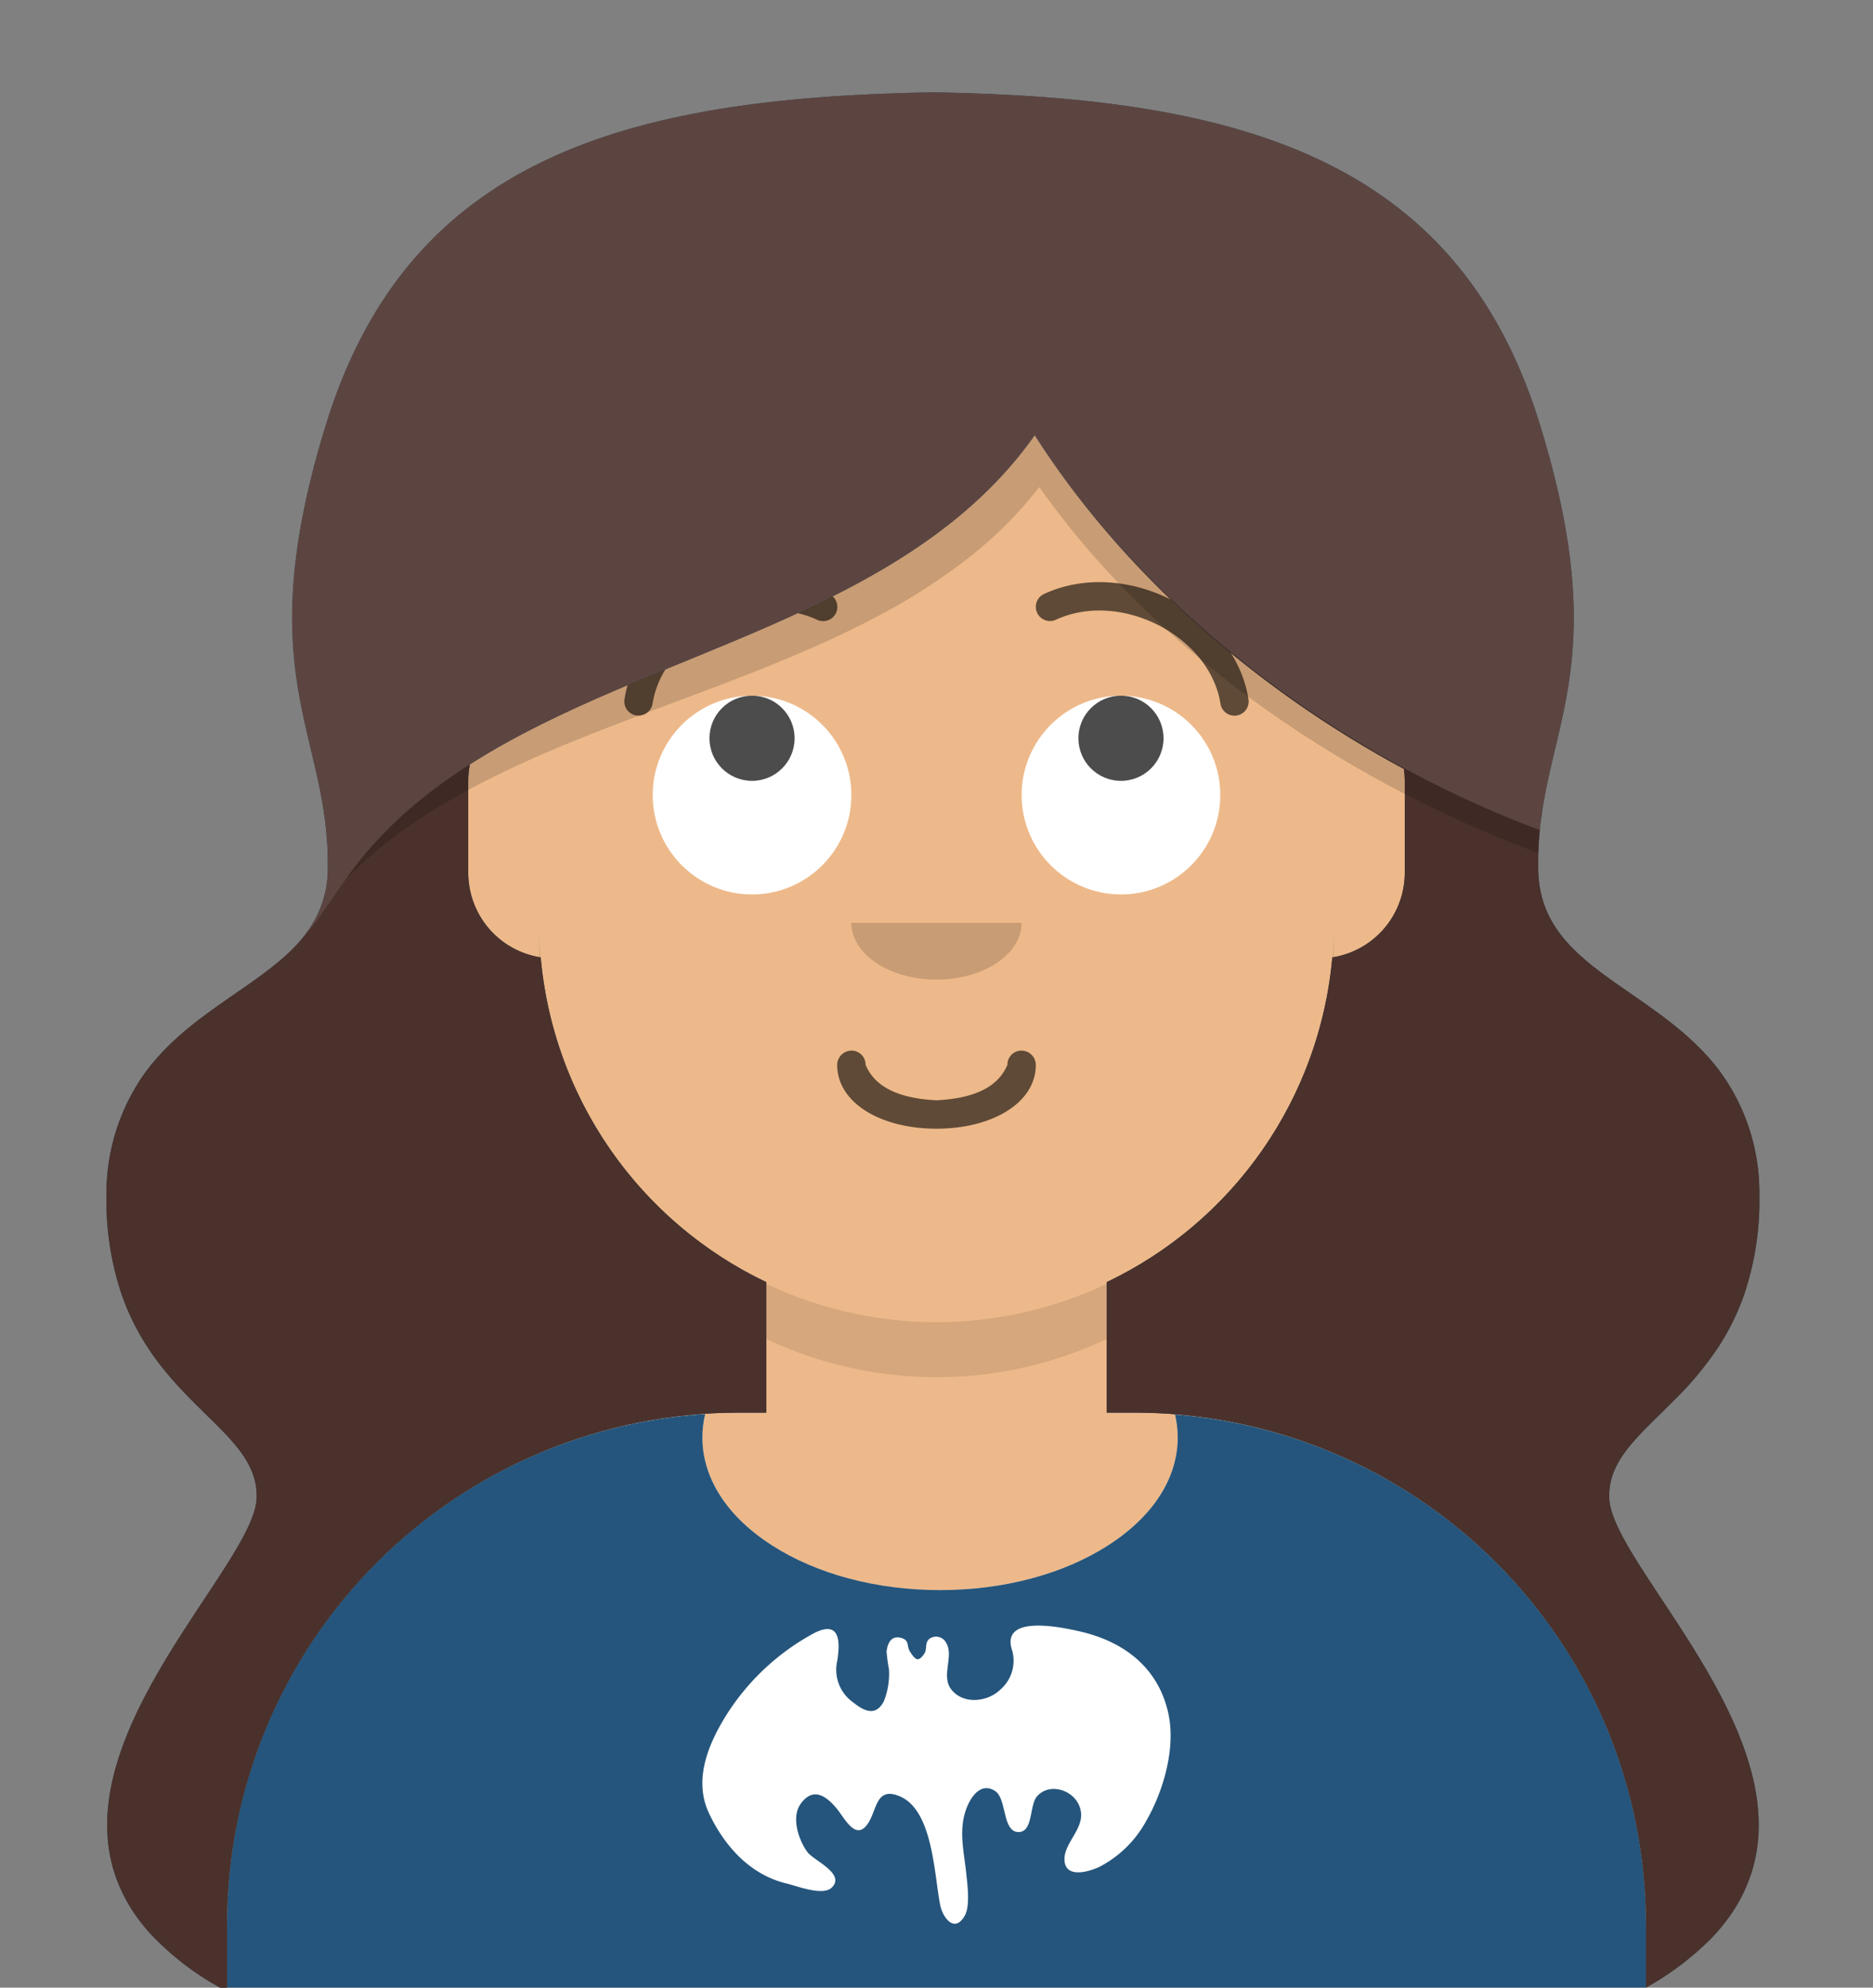 <svg xmlns="http://www.w3.org/2000/svg" width="264" height="280"><rect width="100%" height="100%" fill="#808080" stroke="none"/><defs><clipPath id="a"><path fill="#d0c6ac" d="M0 244v-9a72 72 0 0 1 72-72h4v-18.389a56.038 56.038 0 0 1-31.694-44.73A12 12 0 0 1 34 88V74a12 12 0 0 1 10-11.834V56a56 56 0 0 1 112 0v6.166A12 12 0 0 1 166 74v14a12 12 0 0 1-10.305 11.881A56.038 56.038 0 0 1 124 144.611V163h4a72 72 0 0 1 72 72v9z"/></clipPath><clipPath id="b"><path fill="#e6e6e6" d="M232 109.999H32v-8.948a71.951 71.951 0 0 1 67.393-71.852 14.156 14.156 0 0 0-.393 3.3c0 5.743 3.485 11.142 9.812 15.2s14.74 6.3 23.689 6.3 17.361-2.236 23.688-6.3S166 38.243 166 32.499a14.154 14.154 0 0 0-.376-3.232A72.007 72.007 0 0 1 232 101.051v8.948z"/></clipPath><clipPath id="c"><path fill="none" d="M0 0h264v280H0z"/></clipPath><clipPath id="d"><path fill="#314756" d="M17 267h-.994a39.837 39.837 0 0 1-9.811-7.593 26.9 26.9 0 0 1-1.713-2.088 22.621 22.621 0 0 1-3.175-5.949l-.018-.051C-5.747 231 20.845 207.395 21.173 198.041v-.178c.066-3.987-2.393-6.891-5.73-10.22-3.02-3.015-6.713-6.323-9.731-10.987l-.031-.048-.022-.034-.047-.074-.013-.02-.061-.1q-.476-.751-.927-1.551a33.638 33.638 0 0 1-2.39-5.255l-.005-.015-.039-.109-.016-.047-.025-.072A41.585 41.585 0 0 1 0 155.669v-.671c0-.058 0-.111.006-.166a29.152 29.152 0 0 1 5.5-16.8c3.853-5.211 9.138-8.609 13.914-11.935 3.554-2.474 6.768-4.861 8.937-7.883l-.009-.019A14.972 14.972 0 0 0 31.2 109c.168-19-11.389-26.839 0-63C42.84 9.539 72.916.769 116 .016V0l.5.007L117 0v.016C160.088.769 190.166 9.539 201.8 46c9.718 30.855 2.728 41.09.573 55.233v.008a48.76 48.76 0 0 0-.559 6.234v.233q-.012.636-.006 1.287v.349c.073 7.749 4.9 11.9 10.908 16.14 4.865 3.436 10.4 6.837 14.467 12.125l.045.058.019.025a28.817 28.817 0 0 1 5.726 16.483v.013c0 .05.005.1.008.149v.033c0 .043 0 .087.006.13v.331c0 .056 0 .111.006.168s0 .114 0 .17v.5a41.567 41.567 0 0 1-2.143 13.675l-.019.055-.019.053-.036.1-.008.022a33.635 33.635 0 0 1-2.389 5.252q-.45.8-.926 1.549v.007l-.057.089-.016.025-.042.066-.028.043-.026.04a47.184 47.184 0 0 1-6.313 7.612c-.672.678-1.336 1.329-1.983 1.962-4.041 3.96-7.243 7.1-7.167 11.638v.135c.252 9.449 27.654 33.6 19.584 54.136A22.609 22.609 0 0 1 229 256.65a26.9 26.9 0 0 1-2.8 3.41A40.9 40.9 0 0 1 217 267v-9a72.082 72.082 0 0 0-72-72h-4v-18.39a56.185 56.185 0 0 0 31.791-45.743A12.066 12.066 0 0 0 183 110V97a12.252 12.252 0 0 0-.115-1.675c-21.52-11.587-39.995-28.181-52.039-47.025-18.082 25.62-54.318 30.235-79.623 46.379A12.171 12.171 0 0 0 51 97v13a12.066 12.066 0 0 0 10.209 11.867A56.185 56.185 0 0 0 93 167.611V186h-4a72.082 72.082 0 0 0-72 72v9z"/></clipPath><clipPath id="e"><path fill="none" d="M17 267h-.994a39.837 39.837 0 0 1-9.811-7.593 26.9 26.9 0 0 1-1.713-2.088 22.621 22.621 0 0 1-3.175-5.949l-.018-.051C-5.747 231 20.845 207.395 21.173 198.041v-.178c.066-3.987-2.393-6.891-5.73-10.22-3.02-3.015-6.713-6.323-9.731-10.987l-.031-.048-.022-.034-.047-.074-.013-.02-.061-.1q-.476-.751-.927-1.551a33.638 33.638 0 0 1-2.39-5.255l-.005-.015-.039-.109-.016-.047-.025-.072A41.585 41.585 0 0 1 0 155.669v-.671c0-.058 0-.111.006-.166a29.152 29.152 0 0 1 5.5-16.8c3.853-5.211 9.138-8.609 13.914-11.935 3.554-2.474 6.768-4.861 8.937-7.883l-.009-.019A14.972 14.972 0 0 0 31.2 109c.168-19-11.389-26.839 0-63C42.84 9.539 72.916.769 116 .016V0l.5.007L117 0v.016C160.088.769 190.166 9.539 201.8 46c9.718 30.855 2.728 41.09.573 55.233v.008a48.76 48.76 0 0 0-.559 6.234v.233q-.012.636-.006 1.287v.349c.073 7.749 4.9 11.9 10.908 16.14 4.865 3.436 10.4 6.837 14.467 12.125l.045.058.019.025a28.817 28.817 0 0 1 5.726 16.483v.013c0 .05.005.1.008.149v.033c0 .043 0 .087.006.13v.331c0 .056 0 .111.006.168s0 .114 0 .17v.5a41.567 41.567 0 0 1-2.143 13.675l-.019.055-.019.053-.036.1-.008.022a33.635 33.635 0 0 1-2.389 5.252q-.45.8-.926 1.549v.007l-.057.089-.016.025-.042.066-.028.043-.026.04a47.184 47.184 0 0 1-6.313 7.612c-.672.678-1.336 1.329-1.983 1.962-4.041 3.96-7.243 7.1-7.167 11.638v.135c.252 9.449 27.654 33.6 19.584 54.136A22.609 22.609 0 0 1 229 256.65a26.9 26.9 0 0 1-2.8 3.41A40.9 40.9 0 0 1 217 267v-9a72.082 72.082 0 0 0-72-72h-4v-46H93v46h-4a72.082 72.082 0 0 0-72 72v9z"/></clipPath></defs><g data-name="Body"><path fill="#d0c6ac" d="M32 280v-9a72 72 0 0 1 72-72h4v-18.389a56.038 56.038 0 0 1-31.694-44.73A12 12 0 0 1 66 124v-14a12 12 0 0 1 10-11.834V92a56 56 0 0 1 112 0v6.166A12 12 0 0 1 198 110v14a12 12 0 0 1-10.305 11.881A56.038 56.038 0 0 1 156 180.611V199h4a72 72 0 0 1 72 72v9z" data-name="Body"/><g clip-path="url(#a)" data-name="Body" transform="translate(32 36)"><path fill="#edb98a" d="M-32 0h264v244H-32z" data-name="🎨 Skin"/><path fill="rgba(0,0,0,0.1)" d="M100 158a55.825 55.825 0 0 1-39.6-16.4A55.825 55.825 0 0 1 44 102v-7.523a56 56 0 0 0 112-.451V102a56.063 56.063 0 0 1-34.2 51.6A55.65 55.65 0 0 1 100 158z" data-name="Neck Shadow"/></g></g><g data-name="👔 Clothes"><g data-name="Group 4"><path fill="#e6e6e6" d="M232 279.999H32v-8.948a71.951 71.951 0 0 1 67.393-71.852 14.156 14.156 0 0 0-.393 3.3c0 5.743 3.485 11.142 9.812 15.2s14.74 6.3 23.689 6.3 17.361-2.236 23.688-6.3 9.811-9.456 9.811-15.2a14.154 14.154 0 0 0-.376-3.232A72.007 72.007 0 0 1 232 271.051v8.948z" data-name="Clothes"/><g clip-path="url(#b)" data-name="Mask Group 4" transform="translate(0 170)"><g data-name="↳ Color Fabric"><path fill="#25557c" d="M0 0h264v110H0z" data-name="🖍Color"/></g><g data-name="↳ Graphic"><path fill="none" d="M77 58h110v44H77z" data-name="Clothing/Graphic/Bat background"/><path fill="#fff" d="M164.685 71.4c-1.394-6.431-6.21-10.15-12.5-11.586-2.526-.574-10.913-2.384-9.607 2.411a5.358 5.358 0 0 1-1.553 5.767c-1.77 1.755-5.231 2.2-6.952-.011-1.474-1.9.427-4.721-.722-6.567a1.583 1.583 0 0 0-2.028-.732c-1.14.493-.533 1.554-1.072 2.318-.849 1.2-1.245.827-2.009-.373-.48-.754-.008-1.575-1.247-1.9-1.433-.373-1.9.828-2.032 1.922a22.518 22.518 0 0 0 .337 2.491 10.463 10.463 0 0 1-.725 4.529c-1.125 2.137-2.7 1.453-4.383.1a5.6 5.6 0 0 1-2.178-5.817c.459-2.916.293-5.708-3.279-3.884a33.273 33.273 0 0 0-12.59 11.915C99.7 76 97.776 80.876 99.942 85.456c2.21 4.675 5.862 8.69 10.966 9.884 1.321.309 5.092 1.811 6.345.551 1.947-1.957-2.548-3.782-3.435-4.975-1.258-1.69-2.337-4.915-.956-6.821 1.759-2.427 3.6-1.074 5.045.643 1.135 1.348 2.749 4.826 4.506 2.022 1.209-1.931 1.1-5.1 4.4-3.717 4.714 1.978 4.859 11.112 5.7 15.291.367 1.829 2.035 4.064 3.471 1.525.789-1.4.363-4.422.219-5.863-.3-2.985-1.08-5.92-.11-8.877.561-1.711 2-4.16 4.13-2.844 1.725 1.066 1.006 5.816 3.352 5.807 2.067-.007 1.5-3.791 2.6-5.039 1.679-1.9 4.916-1 5.909 1.249 1.337 3.025-2.2 5.126-2.043 7.785.155 2.592 3.494 1.58 4.891.923a15.776 15.776 0 0 0 6.675-6.571c2.408-4.2 4.126-10.222 3.075-15.026" data-name="Batman!"/></g></g></g></g><g data-name="👄 Mouth"><path fill="none" d="M78 134h108v44H78z" data-name="Mouth/Twinkle background"/><path fill="rgba(0,0,0,0.6)" d="M118 150c0 5.372 6.158 9 14 9s14-3.628 14-9a2.036 2.036 0 0 0-2-2 1.97 1.97 0 0 0-2 2c-1.242 2.938-4.317 4.716-10 5-5.683-.284-8.758-2.062-10-5a1.97 1.97 0 0 0-2-2 2.036 2.036 0 0 0-2 2z"/></g><g data-name="👃🏽 Nose"><path fill="none" d="M104 122h56v24h-56z" data-name="Nose/Default background"/><path fill="rgba(0,0,0,0.16)" d="M120 130c0 4.418 5.373 8 12 8s12-3.582 12-8"/></g><g data-name="👁 Eyes" transform="translate(76 90)"><path fill="none" d="M0 0h112v44H0z" data-name="Eyes/Eye Roll 🙄 background"/><circle cx="14" cy="14" r="14" fill="#fff" transform="translate(16 8)"/><circle cx="14" cy="14" r="14" fill="#fff" data-name="The white stuff" transform="translate(68 8)"/><circle cx="6" cy="6" r="6" fill="rgba(0,0,0,0.7)" transform="translate(24 8)"/><circle cx="6" cy="6" r="6" fill="rgba(0,0,0,0.7)" data-name="Eye" transform="translate(76 8)"/></g><g data-name="✏️ Eyebrow"><g fill="rgba(0,0,0,0.6)" data-name="I Browse"><path d="M91.976 99.128c1.495-9.525 14.083-16.019 23.188-11.825a2 2 0 1 0 1.673-3.633c-11.488-5.292-26.901 2.663-28.813 14.833a2 2 0 1 0 3.952.62z"/><path d="M172.024 99.128c-1.495-9.525-14.083-16.019-23.188-11.825a2 2 0 0 1-2.653-.98 2 2 0 0 1 .98-2.653c11.488-5.292 26.901 2.663 28.813 14.833a2 2 0 0 1-1.666 2.291 2 2 0 0 1-2.286-1.666z" data-name="Eyebrow"/></g></g><path fill="none" d="M0 0h264v280H0z" data-name="Mask"/><g clip-path="url(#c)" data-name="Top"><g data-name="Hair"><path fill="#314756" d="M32 280h-.994a39.837 39.837 0 0 1-9.811-7.593 26.9 26.9 0 0 1-1.713-2.088 22.621 22.621 0 0 1-3.175-5.949l-.018-.051C9.253 244 35.845 220.395 36.173 211.041v-.178c.066-3.987-2.393-6.891-5.73-10.22-3.02-3.015-6.713-6.323-9.731-10.987l-.031-.048-.022-.034-.047-.074-.013-.02-.061-.1q-.476-.751-.927-1.551a33.638 33.638 0 0 1-2.39-5.255l-.005-.015-.039-.109-.016-.047-.025-.072A41.585 41.585 0 0 1 15 168.669v-.671c0-.058 0-.111.006-.166a29.152 29.152 0 0 1 5.5-16.8c3.853-5.211 9.138-8.609 13.914-11.935 3.554-2.474 6.768-4.861 8.937-7.883l-.009-.019A14.972 14.972 0 0 0 46.2 122c.168-19-11.389-26.839 0-63C57.84 22.539 87.916 13.769 131 13.016V13l.5.007.5-.007v.016c43.088.753 73.166 9.523 84.8 45.984 9.718 30.855 2.728 41.09.573 55.233v.008a48.76 48.76 0 0 0-.559 6.234v.233q-.012.636-.006 1.287v.349c.073 7.749 4.9 11.9 10.908 16.14 4.865 3.436 10.4 6.837 14.467 12.125l.045.058.019.025a28.817 28.817 0 0 1 5.726 16.483v.013c0 .05.005.1.008.149v.033c0 .043 0 .087.006.13v.331c0 .056 0 .111.006.168s0 .114 0 .17v.5a41.567 41.567 0 0 1-2.143 13.675l-.019.055-.019.053-.036.1-.008.022a33.635 33.635 0 0 1-2.389 5.252q-.45.8-.926 1.549v.007l-.057.089-.016.025-.042.066-.028.043-.026.04a47.184 47.184 0 0 1-6.313 7.612c-.672.678-1.336 1.329-1.983 1.962-4.041 3.96-7.243 7.1-7.167 11.638v.135c.252 9.449 27.654 33.6 19.584 54.136A22.609 22.609 0 0 1 244 269.65a26.9 26.9 0 0 1-2.8 3.41A40.9 40.9 0 0 1 232 280v-9a72.082 72.082 0 0 0-72-72h-4v-18.39a56.185 56.185 0 0 0 31.791-45.743A12.066 12.066 0 0 0 198 123v-13a12.252 12.252 0 0 0-.115-1.675c-21.52-11.587-39.995-28.181-52.039-47.025-18.082 25.62-54.318 30.235-79.623 46.379A12.171 12.171 0 0 0 66 110v13a12.066 12.066 0 0 0 10.209 11.867A56.185 56.185 0 0 0 108 180.611V199h-4a72.082 72.082 0 0 0-72 72v9z" data-name="Hair"/><g clip-path="url(#d)" data-name="Hair" transform="translate(15 13)"><g data-name="↳ 💈Hair Color"><path fill="#4a312c" d="M-15-13h264v280H-15z" data-name="Color"/></g></g></g><path fill="none" d="M32 280h-.994a39.837 39.837 0 0 1-9.811-7.593 26.9 26.9 0 0 1-1.713-2.088 22.621 22.621 0 0 1-3.175-5.949l-.018-.051C9.253 244 35.845 220.395 36.173 211.041v-.178c.066-3.987-2.393-6.891-5.73-10.22-3.02-3.015-6.713-6.323-9.731-10.987l-.031-.048-.022-.034-.047-.074-.013-.02-.061-.1q-.476-.751-.927-1.551a33.638 33.638 0 0 1-2.39-5.255l-.005-.015-.039-.109-.016-.047-.025-.072A41.585 41.585 0 0 1 15 168.669v-.671c0-.058 0-.111.006-.166a29.152 29.152 0 0 1 5.5-16.8c3.853-5.211 9.138-8.609 13.914-11.935 3.554-2.474 6.768-4.861 8.937-7.883l-.009-.019A14.972 14.972 0 0 0 46.2 122c.168-19-11.389-26.839 0-63C57.84 22.539 87.916 13.769 131 13.016V13l.5.007.5-.007v.016c43.088.753 73.166 9.523 84.8 45.984 9.718 30.855 2.728 41.09.573 55.233v.008a48.76 48.76 0 0 0-.559 6.234v.233q-.012.636-.006 1.287v.349c.073 7.749 4.9 11.9 10.908 16.14 4.865 3.436 10.4 6.837 14.467 12.125l.045.058.019.025a28.817 28.817 0 0 1 5.726 16.483v.013c0 .05.005.1.008.149v.033c0 .043 0 .087.006.13v.331c0 .056 0 .111.006.168s0 .114 0 .17v.5a41.567 41.567 0 0 1-2.143 13.675l-.019.055-.019.053-.036.1-.008.022a33.635 33.635 0 0 1-2.389 5.252q-.45.8-.926 1.549v.007l-.057.089-.016.025-.042.066-.028.043-.026.04a47.184 47.184 0 0 1-6.313 7.612c-.672.678-1.336 1.329-1.983 1.962-4.041 3.96-7.243 7.1-7.167 11.638v.135c.252 9.449 27.654 33.6 19.584 54.136A22.609 22.609 0 0 1 244 269.65a26.9 26.9 0 0 1-2.8 3.41A40.9 40.9 0 0 1 232 280v-9a72.082 72.082 0 0 0-72-72h-4v-46h-48v46h-4a72.082 72.082 0 0 0-72 72v9z" data-name="Shape"/><g clip-path="url(#e)" data-name="Shadow" transform="translate(15 13)"><path fill="rgba(0,0,0,0.16)" d="M24.389 122.212a.031.031 0 0 1-.03-.018 13.455 13.455 0 0 0 2.979-8.758c.06-5.908-1.174-10.631-2.481-15.631-1.337-5.116-2.719-10.4-2.768-17.323-.054-7.831 1.663-16.683 5.25-27.063a16.731 16.731 0 0 1 3.25-5.414c-6.9 23-4.288 33.971-1.76 44.586 1.251 5.249 2.432 10.208 2.377 16.409a15.371 15.371 0 0 1-1.1 6.057c-.709.9-1.489 1.931-2.243 2.924-1.66 2.178-3.219 4.231-3.474 4.231zm9.29-11.283c.421-.591.773-1.076 1.079-1.481a55.662 55.662 0 0 1 9.415-9.695 80.406 80.406 0 0 1 11.334-7.648c8.059-4.566 17.155-8.3 25.952-11.9 18.592-7.625 37.817-15.509 49.386-31.9 15.258 23.868 41.86 44.662 71.164 55.624a4.673 4.673 0 0 0 .19-1.37 4.737 4.737 0 0 1 .177-1.324c.454-2.978 1.109-5.73 1.8-8.644 2.532-10.616 5.146-21.591-1.756-44.586a16.743 16.743 0 0 1 3.244 5.412c3.587 10.38 5.3 19.233 5.251 27.064-.048 6.918-1.43 12.207-2.767 17.322-.725 2.775-1.411 5.4-1.885 8.233a4.138 4.138 0 0 0-.185 1.261 4.087 4.087 0 0 1-.2 1.305 167.89 167.89 0 0 1-22.3-9.464 164.986 164.986 0 0 1-20.36-12.347 146.8 146.8 0 0 1-17.624-14.686 118.72 118.72 0 0 1-14.1-16.491 57.736 57.736 0 0 1-10.405 10.302 85.2 85.2 0 0 1-12.566 7.989c-8.934 4.73-18.958 8.476-28.65 12.1-17.019 6.359-34.612 12.935-46.192 24.923z" data-name="Shadow Mask"/></g><path fill="rgba(255,255,255,0.1)" d="M49.758 122.446c22.536-29.919 73.489-29.122 96.087-61.146 15.4 24.088 41.819 44.647 71.164 55.624.3-.854.081-1.849.367-2.694 2.155-14.143 9.144-24.378-.573-55.233-11.638-36.458-41.715-45.229-84.801-45.981l-1-.016c-43.086.768-73.163 9.539-84.8 46-11.389 36.161.169 44 0 63a14.975 14.975 0 0 1-2.85 9.193c.184.402 4.154-5.756 6.406-8.747z"/></g></svg>